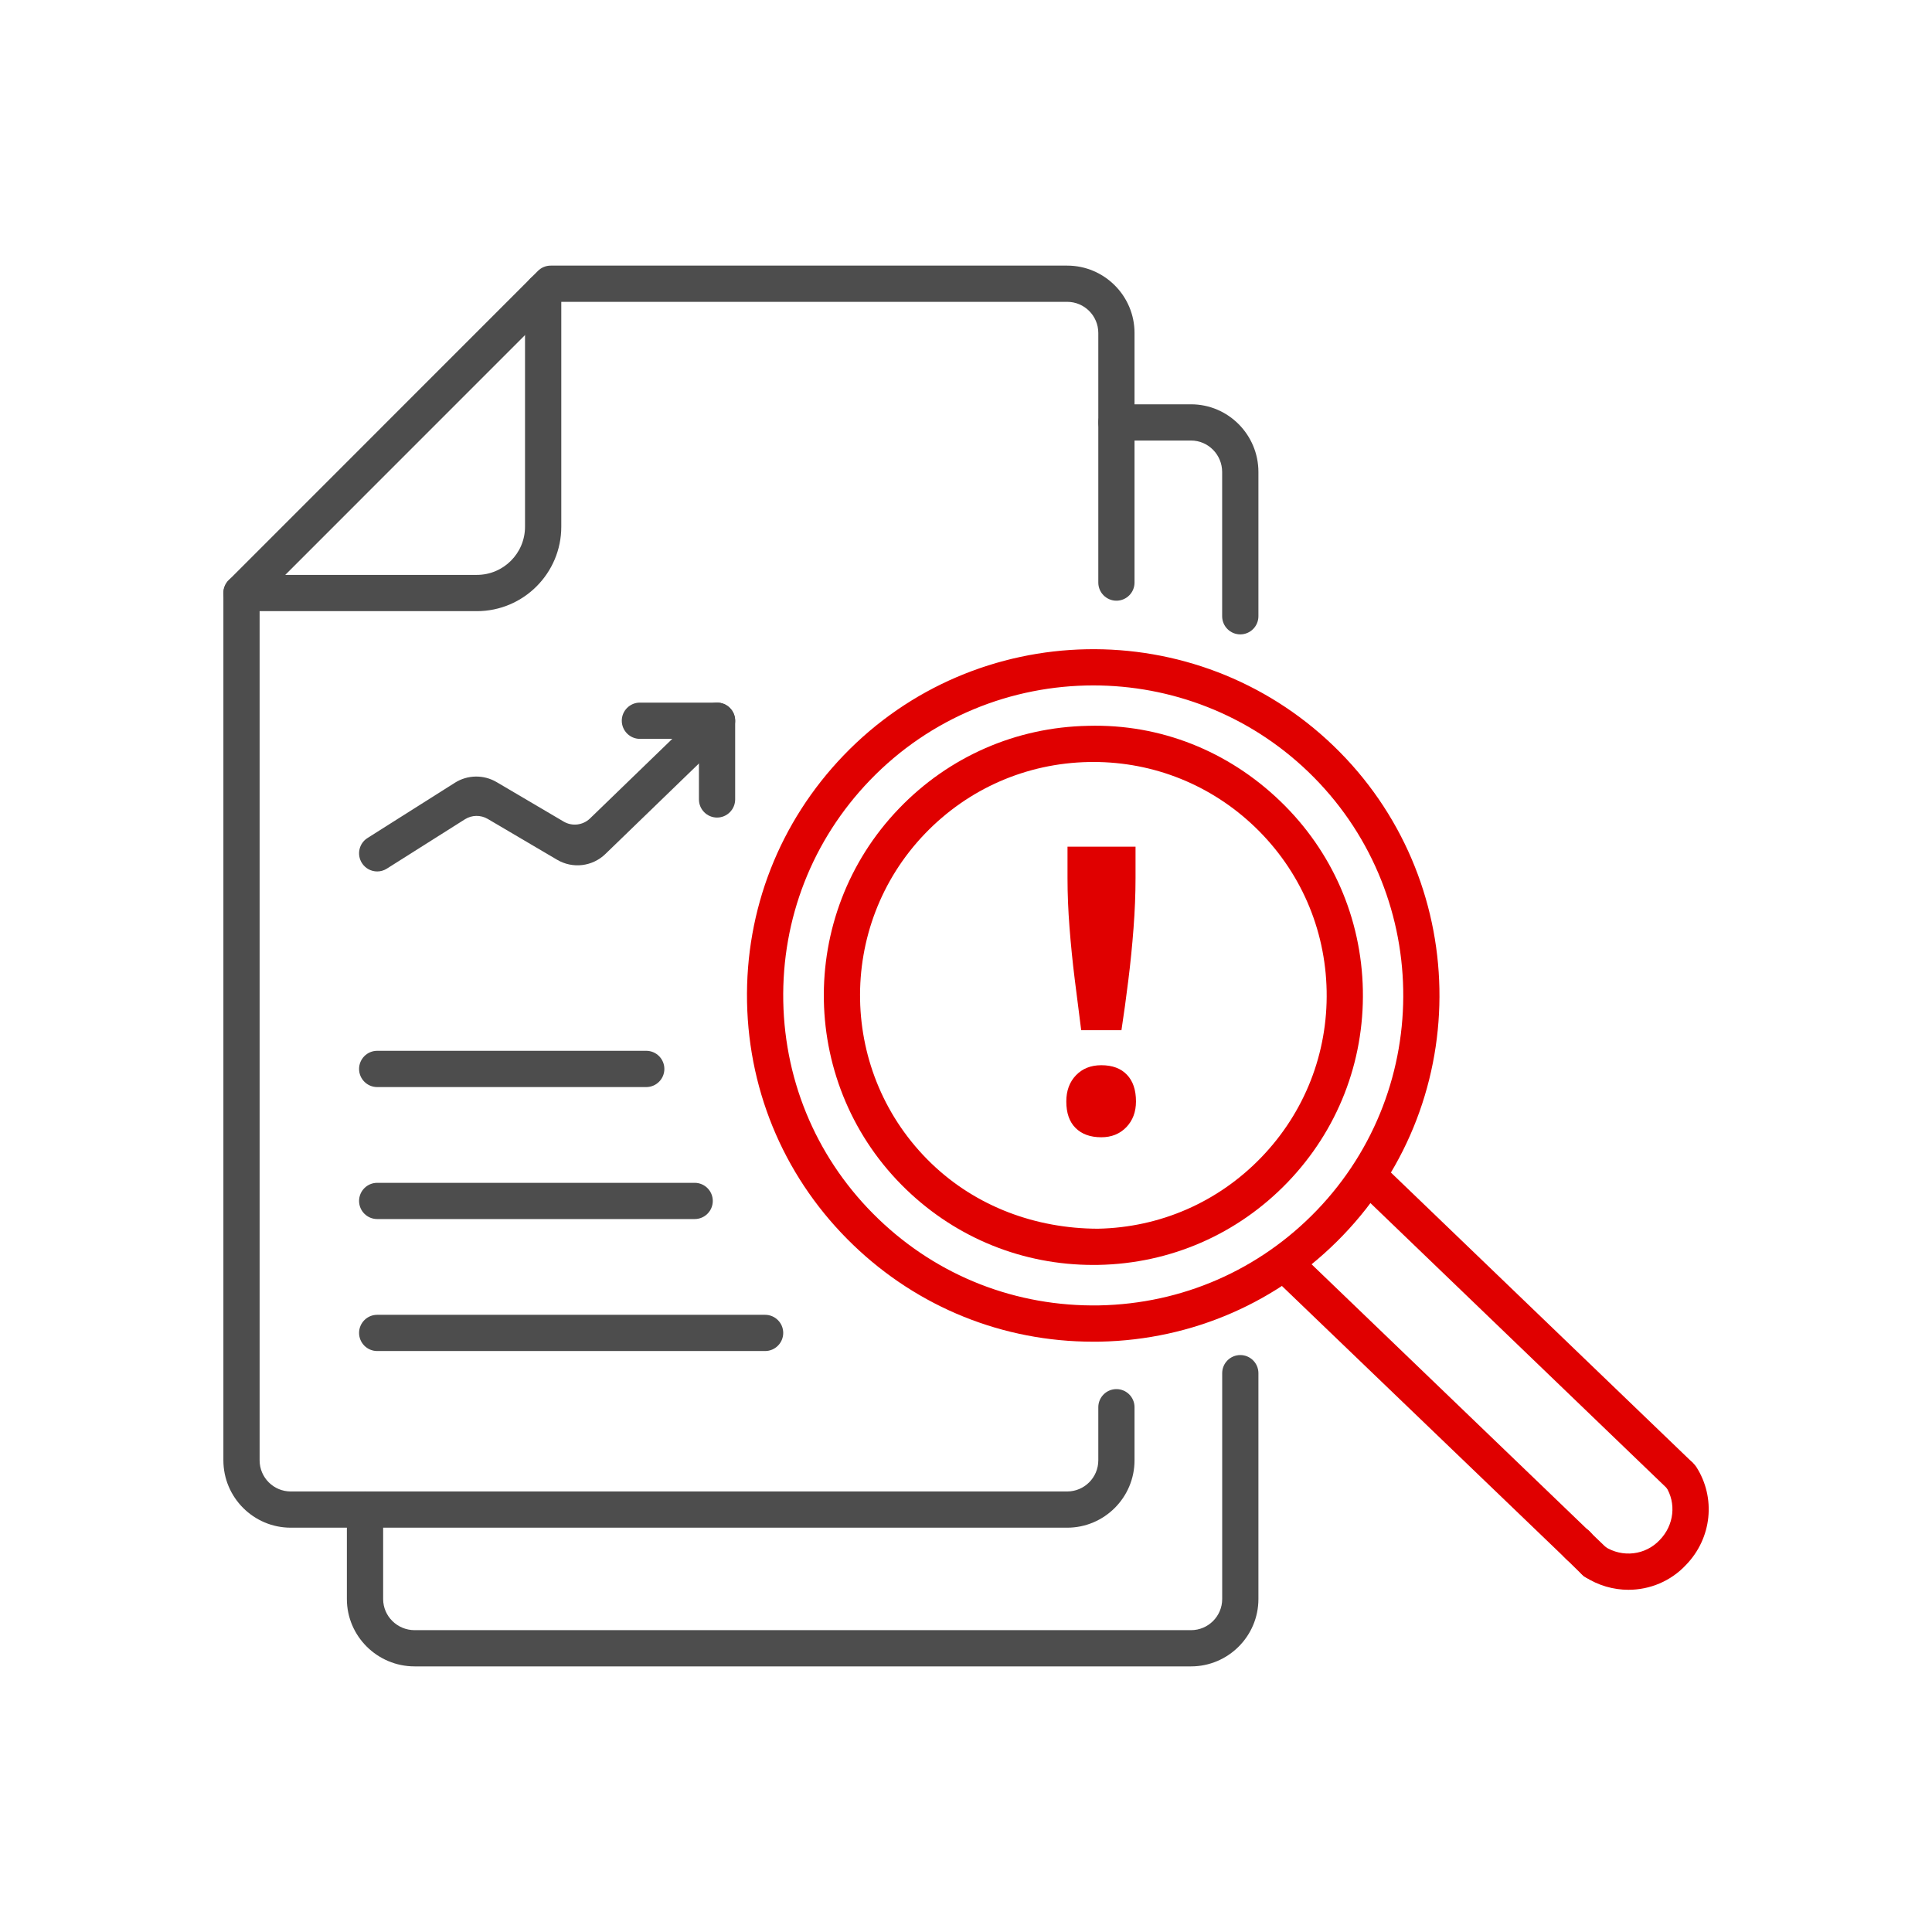 <?xml version="1.0" encoding="UTF-8"?> <svg xmlns="http://www.w3.org/2000/svg" width="48" height="48" viewBox="0 0 48 48" fill="none"><path d="M26.514 37.955H7.224C6.301 37.955 5.55 37.204 5.55 36.281V14.733C5.55 14.614 5.597 14.5 5.682 14.415L13.364 6.731C13.449 6.646 13.563 6.599 13.684 6.599H26.514C27.436 6.599 28.187 7.35 28.187 8.272V14.474C28.187 14.722 27.986 14.924 27.737 14.924C27.489 14.924 27.287 14.722 27.287 14.474V8.272C27.287 7.846 26.94 7.499 26.514 7.499H13.87L6.45 14.92V36.281C6.45 36.708 6.797 37.055 7.223 37.055H26.514C26.94 37.055 27.287 36.708 27.287 36.281V34.962C27.287 34.714 27.489 34.512 27.737 34.512C27.986 34.512 28.187 34.714 28.187 34.962V36.281C28.187 37.204 27.436 37.955 26.514 37.955Z" fill="#4D4D4D"></path><path d="M11.848 15.184H6C5.752 15.184 5.55 14.982 5.55 14.733C5.55 14.485 5.752 14.283 6 14.283H11.848C12.508 14.283 13.044 13.747 13.044 13.087V7.238C13.044 6.99 13.246 6.788 13.495 6.788C13.743 6.788 13.945 6.99 13.945 7.238V13.087C13.945 14.243 13.004 15.184 11.848 15.184Z" fill="#4D4D4D"></path><path d="M29.591 41.401H10.301C9.374 41.401 8.618 40.65 8.618 39.727V37.505C8.618 37.257 8.82 37.055 9.068 37.055C9.317 37.055 9.519 37.257 9.519 37.505V39.727C9.519 40.154 9.87 40.501 10.301 40.501H29.591C30.018 40.501 30.365 40.154 30.365 39.727V34.116C30.365 33.868 30.566 33.666 30.815 33.666C31.063 33.666 31.265 33.868 31.265 34.116V39.727C31.265 40.65 30.514 41.401 29.591 41.401Z" fill="#4D4D4D"></path><path d="M30.814 15.761C30.566 15.761 30.364 15.559 30.364 15.31V11.727C30.364 11.296 30.017 10.945 29.591 10.945H27.737C27.489 10.945 27.287 10.743 27.287 10.495C27.287 10.247 27.489 10.045 27.737 10.045H29.591C30.514 10.045 31.265 10.8 31.265 11.727V15.31C31.265 15.559 31.063 15.761 30.814 15.761Z" fill="#4D4D4D"></path><path d="M27.158 33.334C24.924 33.334 22.813 32.484 21.198 30.93C19.542 29.338 18.605 27.194 18.56 24.896C18.516 22.598 19.369 20.421 20.962 18.764C24.252 15.345 29.709 15.239 33.129 18.529C36.547 21.818 36.653 27.276 33.364 30.694C31.771 32.351 29.628 33.288 27.329 33.333C27.273 33.334 27.215 33.334 27.158 33.334ZM27.164 17.029C25.141 17.029 23.121 17.818 21.611 19.387C20.184 20.871 19.421 22.821 19.46 24.879C19.5 26.936 20.338 28.855 21.822 30.282C23.304 31.708 25.245 32.468 27.312 32.432C29.37 32.392 31.289 31.553 32.715 30.071C35.66 27.009 35.566 22.123 32.505 19.177C31.013 17.742 29.087 17.029 27.164 17.029Z" fill="#E00000"></path><path d="M39.198 38.86C39.098 38.86 39 38.823 38.919 38.742L38.865 38.688C38.688 38.513 38.687 38.228 38.862 38.052C39.038 37.876 39.322 37.874 39.498 38.049C39.675 38.224 39.703 38.536 39.528 38.712C39.434 38.808 39.315 38.86 39.198 38.86Z" fill="#E00000"></path><path d="M40.459 39.498C40.087 39.498 39.711 39.393 39.379 39.178C39.17 39.043 39.11 38.765 39.245 38.556C39.379 38.346 39.659 38.287 39.867 38.422C40.309 38.708 40.885 38.638 41.237 38.259C41.594 37.89 41.652 37.345 41.385 36.929C41.209 36.753 41.235 36.501 41.411 36.326C41.586 36.151 41.897 36.184 42.074 36.359C42.096 36.382 42.125 36.416 42.143 36.443C42.636 37.212 42.532 38.214 41.89 38.878C41.511 39.285 40.988 39.498 40.459 39.498Z" fill="#E00000"></path><path d="M27.16 31.427C25.42 31.427 23.776 30.766 22.519 29.556C19.857 26.996 19.775 22.748 22.336 20.087C23.576 18.797 25.244 18.067 27.033 18.033C28.834 17.983 30.517 18.663 31.806 19.903C33.096 21.143 33.825 22.811 33.86 24.6C33.894 26.389 33.23 28.084 31.99 29.374C30.749 30.663 29.081 31.392 27.292 31.426C27.248 31.427 27.203 31.427 27.16 31.427ZM27.165 18.931C27.127 18.931 27.089 18.932 27.051 18.932C25.502 18.962 24.058 19.593 22.984 20.709C20.768 23.013 20.839 26.691 23.143 28.908C24.259 29.981 25.737 30.523 27.275 30.527C28.824 30.497 30.267 29.866 31.341 28.75C32.415 27.633 32.99 26.166 32.96 24.618C32.93 23.069 32.299 21.625 31.183 20.551C30.094 19.504 28.671 18.931 27.165 18.931Z" fill="#E00000"></path><path d="M41.445 37.005L33.678 29.534C33.499 29.362 33.493 29.077 33.666 28.898C33.838 28.719 34.123 28.713 34.302 28.886L42.067 36.353L41.445 37.005Z" fill="#E00000"></path><path d="M39.623 39.251C39.51 39.251 39.396 39.208 39.308 39.123L38.922 38.745L31.591 31.702C31.412 31.53 31.406 31.245 31.578 31.067C31.751 30.888 32.036 30.882 32.215 31.054L39.937 38.479C40.115 38.653 40.118 38.938 39.944 39.115C39.857 39.205 39.739 39.251 39.623 39.251Z" fill="#E00000"></path><path d="M19.009 33.566H9.371C9.123 33.566 8.921 33.364 8.921 33.116C8.921 32.868 9.123 32.666 9.371 32.666H19.009C19.257 32.666 19.459 32.868 19.459 33.116C19.459 33.364 19.257 33.566 19.009 33.566Z" fill="#4D4D4D"></path><path d="M17.259 30.287H9.371C9.123 30.287 8.921 30.085 8.921 29.837C8.921 29.589 9.123 29.387 9.371 29.387H17.259C17.508 29.387 17.709 29.589 17.709 29.837C17.709 30.085 17.508 30.287 17.259 30.287Z" fill="#4D4D4D"></path><path d="M16.056 27.008H9.371C9.123 27.008 8.921 26.806 8.921 26.558C8.921 26.309 9.123 26.107 9.371 26.107H16.056C16.304 26.107 16.506 26.309 16.506 26.558C16.506 26.806 16.304 27.008 16.056 27.008Z" fill="#4D4D4D"></path><path d="M9.372 21.651C9.222 21.651 9.076 21.576 8.991 21.441C8.858 21.231 8.92 20.952 9.131 20.82L11.302 19.447C11.617 19.248 12.017 19.242 12.338 19.431L14.004 20.412C14.215 20.536 14.483 20.504 14.659 20.334L17.502 17.583C17.68 17.41 17.966 17.414 18.139 17.594C18.311 17.772 18.307 18.057 18.128 18.23L15.039 21.219C14.717 21.53 14.228 21.588 13.842 21.361L12.118 20.346C11.942 20.243 11.723 20.246 11.551 20.355L9.611 21.581C9.537 21.628 9.454 21.651 9.372 21.651Z" fill="#4D4D4D"></path><path d="M17.815 20.312C17.566 20.312 17.365 20.11 17.365 19.861V18.357H15.898C15.65 18.357 15.448 18.154 15.448 17.906C15.448 17.658 15.65 17.456 15.898 17.456H17.815C18.063 17.456 18.265 17.658 18.265 17.906V19.861C18.265 20.109 18.063 20.312 17.815 20.312Z" fill="#4D4D4D"></path><path d="M27.362 28.255C27.089 28.255 26.876 28.178 26.723 28.025C26.568 27.872 26.492 27.652 26.492 27.365C26.492 27.099 26.572 26.882 26.732 26.715C26.893 26.548 27.102 26.465 27.362 26.465C27.636 26.465 27.848 26.544 27.997 26.7C28.148 26.857 28.223 27.079 28.223 27.365C28.223 27.625 28.143 27.838 27.983 28.005C27.822 28.171 27.615 28.255 27.362 28.255ZM26.862 25.595C26.809 25.189 26.756 24.769 26.702 24.335C26.648 23.902 26.605 23.472 26.572 23.045C26.539 22.619 26.522 22.209 26.522 21.815V21.035H28.212V21.815C28.212 22.215 28.195 22.632 28.162 23.065C28.129 23.499 28.086 23.93 28.032 24.36C27.979 24.79 27.922 25.202 27.862 25.595H26.862Z" fill="#E00000"></path></svg> 